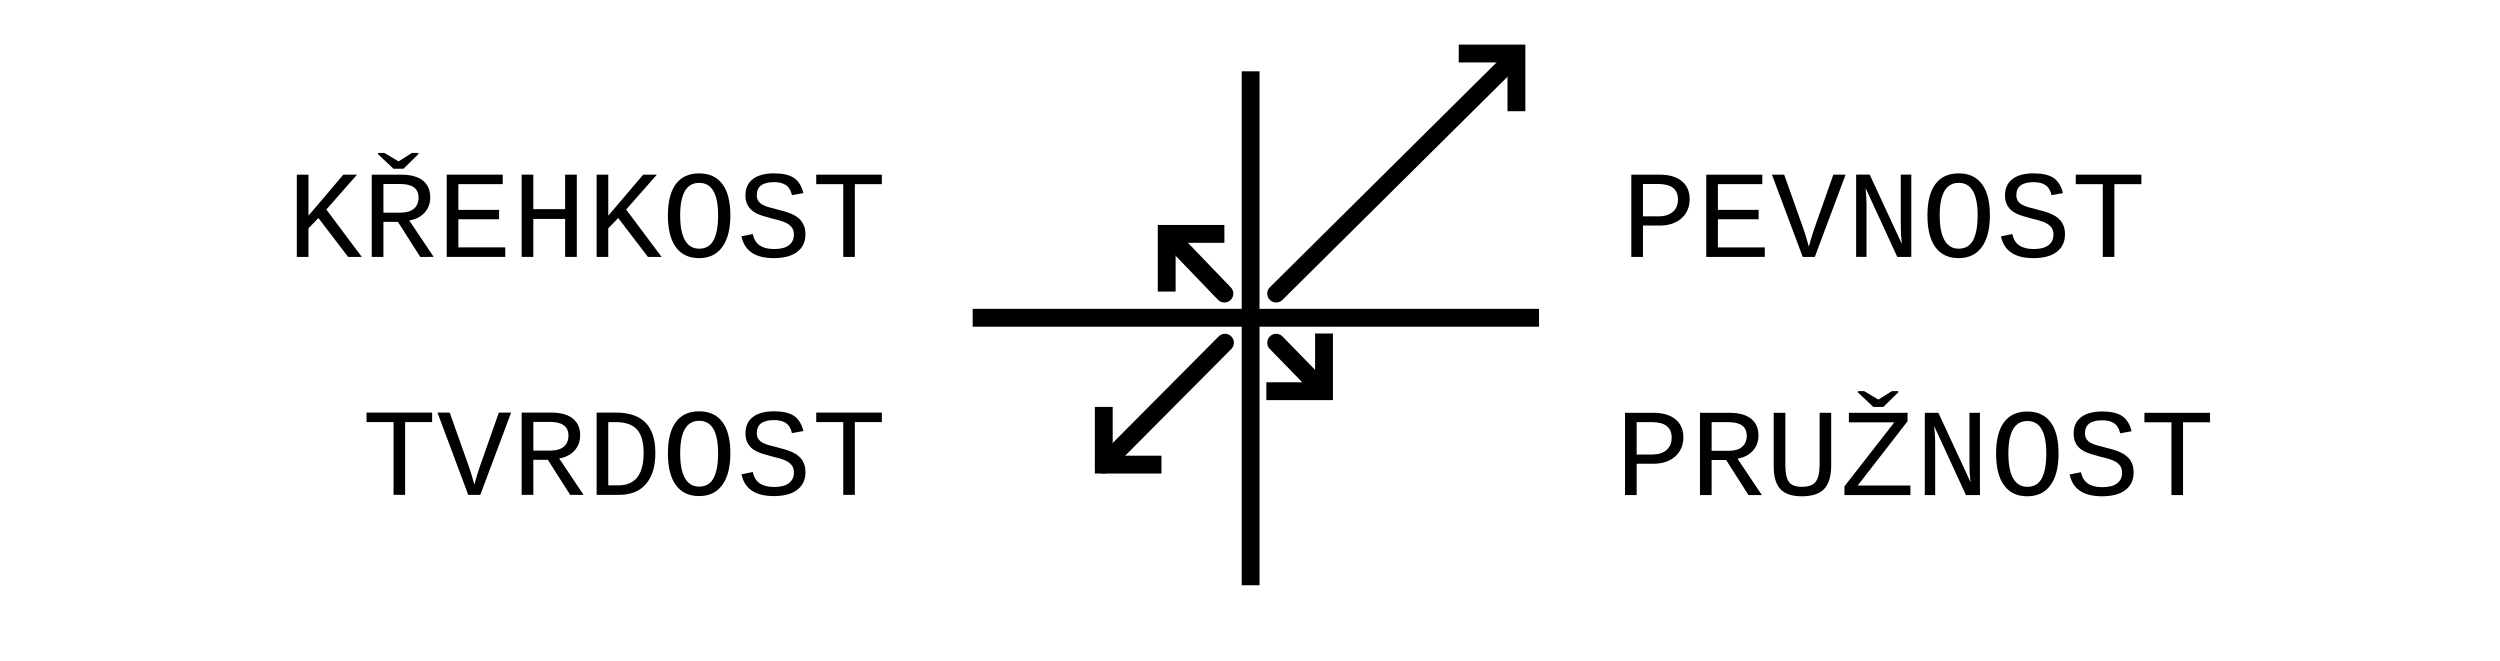 <?xml version="1.0" encoding="utf-8"?>
<!-- Generator: Adobe Illustrator 15.1.0, SVG Export Plug-In . SVG Version: 6.00 Build 0)  -->
<!DOCTYPE svg PUBLIC "-//W3C//DTD SVG 1.1//EN" "http://www.w3.org/Graphics/SVG/1.1/DTD/svg11.dtd">
<svg version="1.1" id="Vrstva_1" xmlns="http://www.w3.org/2000/svg" xmlns:xlink="http://www.w3.org/1999/xlink" x="0px" y="0px"
	 width="280.232px" height="74.042px" viewBox="0 0 280.232 74.042" enable-background="new 0 0 280.232 74.042"
	 xml:space="preserve">
<g>
	<path d="M45.412,47.314v8.156h-1.299v-8.156h-3.028v-1.066h7.354v1.066H45.412z"/>
	<path d="M53.841,55.47h-1.354l-3.452-9.223h1.374l2.188,6.166c0.142,0.393,0.333,1.027,0.574,1.908
		c0.182-0.68,0.374-1.314,0.574-1.908l2.174-6.166h1.374L53.841,55.47z"/>
	<path d="M63.911,55.47l-2.502-3.932h-1.627v3.932h-1.307v-9.223h3.295c1.063,0,1.871,0.221,2.428,0.66
		c0.556,0.439,0.834,1.07,0.834,1.891c0,0.68-0.213,1.25-0.64,1.717c-0.426,0.465-0.997,0.756-1.712,0.875l2.734,4.08H63.911z
		 M63.719,48.818c0-1.016-0.692-1.523-2.078-1.523h-1.858v3.213h1.914c0.651,0,1.151-0.146,1.5-0.438
		C63.544,49.777,63.719,49.361,63.719,48.818z"/>
	<path d="M73.46,50.767c0,1.51-0.35,2.67-1.049,3.482c-0.7,0.814-1.701,1.221-3.004,1.221h-2.529v-9.223h2.126
		c1.5,0,2.617,0.375,3.353,1.125S73.46,49.253,73.46,50.767z M72.147,50.767c0-1.203-0.25-2.078-0.752-2.627
		c-0.501-0.551-1.296-0.824-2.386-0.824h-0.827v7.088h1.107c0.966,0,1.684-0.303,2.153-0.908
		C71.912,52.89,72.147,51.98,72.147,50.767z"/>
	<path d="M81.869,50.814c0,1.537-0.303,2.719-0.906,3.549c-0.604,0.828-1.471,1.244-2.601,1.244c-1.136,0-2-0.408-2.599-1.225
		c-0.598-0.816-0.896-2.006-0.896-3.568c0-1.535,0.296-2.705,0.889-3.506c0.593-0.803,1.465-1.203,2.618-1.203
		c1.125,0,1.989,0.395,2.591,1.186C81.568,48.082,81.869,49.255,81.869,50.814z M80.495,50.814c0-2.428-0.707-3.645-2.119-3.645
		c-1.422,0-2.133,1.217-2.133,3.645c0,1.23,0.18,2.16,0.54,2.789c0.359,0.629,0.889,0.943,1.586,0.943
		c0.743,0,1.283-0.318,1.62-0.957S80.495,52.027,80.495,50.814z"/>
	<path d="M90.284,52.941c0,0.838-0.308,1.492-0.919,1.961c-0.612,0.471-1.487,0.705-2.622,0.705c-2.083,0-3.292-0.816-3.63-2.447
		l1.265-0.254c0.127,0.588,0.392,1.016,0.793,1.281c0.401,0.268,0.937,0.4,1.606,0.4c0.725,0,1.274-0.143,1.65-0.424
		c0.376-0.283,0.564-0.684,0.564-1.203c0-0.318-0.074-0.58-0.223-0.779c-0.147-0.199-0.343-0.363-0.584-0.492
		c-0.24-0.127-0.514-0.23-0.816-0.311c-0.304-0.08-0.609-0.158-0.919-0.236c-0.734-0.191-1.257-0.361-1.569-0.514
		c-0.312-0.15-0.562-0.32-0.749-0.516c-0.187-0.193-0.328-0.416-0.424-0.666c-0.096-0.252-0.145-0.545-0.145-0.883
		c0-0.787,0.277-1.396,0.831-1.82c0.555-0.428,1.349-0.641,2.383-0.641c0.966,0,1.704,0.17,2.215,0.506
		c0.51,0.338,0.865,0.908,1.065,1.709l-1.285,0.227c-0.108-0.512-0.327-0.881-0.655-1.111c-0.328-0.229-0.777-0.346-1.348-0.346
		c-1.29,0-1.935,0.486-1.935,1.457c0,0.273,0.061,0.496,0.181,0.666c0.121,0.172,0.285,0.313,0.492,0.424
		c0.208,0.111,0.449,0.203,0.725,0.277c0.276,0.072,0.571,0.15,0.886,0.232c0.633,0.158,1.089,0.293,1.367,0.398
		c0.277,0.107,0.524,0.23,0.741,0.365c0.218,0.137,0.402,0.299,0.558,0.486c0.154,0.186,0.276,0.404,0.365,0.654
		C90.239,52.3,90.284,52.599,90.284,52.941z"/>
	<path d="M95.821,47.314v8.156h-1.3v-8.156h-3.027v-1.066h7.354v1.066H95.821z"/>
</g>
<g>
	<path d="M39.019,28.797l-3.329-4.36l-1.113,1.155v3.205H33.27v-9.221h1.307v4.601l3.91-4.601h1.537l-3.444,3.909l3.972,5.312
		H39.019z"/>
	<path d="M47.106,28.797l-2.502-3.93h-1.627v3.93h-1.306v-9.221h3.295c1.063,0,1.871,0.219,2.427,0.659
		c0.557,0.44,0.834,1.07,0.834,1.89c0,0.68-0.213,1.252-0.639,1.717s-0.997,0.756-1.712,0.875l2.734,4.08H47.106z M45.226,18.914
		h-1.121l-1.735-1.635v-0.137h0.711l1.586,0.943h0.014l1.497-0.943h0.718v0.137L45.226,18.914z M46.916,22.146
		c0-1.016-0.693-1.523-2.078-1.523h-1.859v3.213h1.914c0.652,0,1.152-0.146,1.5-0.438C46.741,23.105,46.916,22.688,46.916,22.146z"
		/>
	<path d="M50.074,28.797v-9.221h6.281v1.065h-4.977v2.885h4.566v1.054h-4.566v3.15h5.257v1.066H50.074L50.074,28.797z"/>
	<path d="M63.348,28.797v-4.258h-3.567v4.258h-1.307v-9.221h1.307v3.868h3.567v-3.868h1.307v9.221H63.348z"/>
	<path d="M72.626,28.797l-3.329-4.36l-1.114,1.155v3.205h-1.306v-9.221h1.306v4.601l3.91-4.601h1.538l-3.445,3.909l3.973,5.312
		H72.626z"/>
	<path d="M81.868,24.143c0,1.536-0.303,2.718-0.906,3.548c-0.604,0.83-1.471,1.244-2.601,1.244c-1.136,0-2-0.408-2.599-1.224
		c-0.598-0.816-0.896-2.006-0.896-3.568c0-1.536,0.296-2.705,0.889-3.507s1.465-1.203,2.618-1.203c1.125,0,1.989,0.396,2.591,1.187
		C81.566,21.408,81.868,22.584,81.868,24.143z M80.494,24.143c0-2.43-0.707-3.645-2.119-3.645c-1.422,0-2.133,1.215-2.133,3.645
		c0,1.23,0.18,2.16,0.54,2.789c0.359,0.629,0.889,0.943,1.586,0.943c0.743,0,1.282-0.319,1.62-0.957
		C80.325,26.279,80.494,25.354,80.494,24.143z"/>
	<path d="M90.283,26.269c0,0.838-0.308,1.493-0.919,1.962c-0.612,0.469-1.487,0.704-2.622,0.704c-2.083,0-3.292-0.815-3.63-2.447
		l1.265-0.253c0.127,0.588,0.392,1.016,0.793,1.282s0.937,0.399,1.606,0.399c0.725,0,1.274-0.141,1.65-0.424
		s0.564-0.684,0.564-1.203c0-0.318-0.074-0.578-0.223-0.778c-0.147-0.2-0.343-0.365-0.584-0.492
		c-0.24-0.127-0.514-0.231-0.816-0.312c-0.304-0.08-0.609-0.158-0.919-0.235c-0.734-0.191-1.258-0.362-1.569-0.513
		c-0.312-0.151-0.562-0.322-0.749-0.517c-0.187-0.194-0.328-0.416-0.424-0.667s-0.145-0.544-0.145-0.882
		c0-0.789,0.277-1.396,0.831-1.822c0.555-0.426,1.349-0.639,2.383-0.639c0.966,0,1.704,0.168,2.215,0.506
		c0.51,0.338,0.865,0.907,1.065,1.709l-1.285,0.226c-0.108-0.51-0.327-0.881-0.655-1.11c-0.328-0.23-0.777-0.345-1.348-0.345
		c-1.29,0-1.935,0.484-1.935,1.455c0,0.273,0.061,0.496,0.181,0.668c0.12,0.17,0.285,0.312,0.492,0.424
		c0.207,0.111,0.449,0.203,0.725,0.276c0.276,0.073,0.571,0.15,0.886,0.232c0.633,0.159,1.089,0.293,1.366,0.399
		c0.278,0.107,0.525,0.229,0.742,0.366c0.218,0.138,0.402,0.298,0.558,0.485c0.154,0.188,0.276,0.406,0.365,0.656
		C90.238,25.631,90.283,25.927,90.283,26.269z"/>
	<path d="M95.821,20.643v8.154h-1.3v-8.154h-3.027v-1.066h7.354v1.066H95.821z"/>
</g>
<line fill="none" stroke="#000000" stroke-width="2" stroke-miterlimit="10" x1="140.184" y1="7.994" x2="140.184" y2="65.601"/>
<line fill="none" stroke="#000000" stroke-width="2" stroke-miterlimit="10" x1="172.513" y1="35.621" x2="109.029" y2="35.621"/>
<g>
	<g>
		<path d="M188.695,49.033c0,0.57-0.137,1.078-0.407,1.525c-0.271,0.445-0.658,0.795-1.162,1.045
			c-0.503,0.252-1.085,0.377-1.746,0.377h-1.921v3.514h-1.306v-9.223h3.145c1.085,0,1.922,0.244,2.512,0.729
			C188.399,47.486,188.695,48.164,188.695,49.033z M187.382,49.054c0-1.156-0.747-1.736-2.242-1.736h-1.682v3.631h1.736
			c0.679,0,1.214-0.166,1.603-0.5C187.187,50.115,187.382,49.65,187.382,49.054z"/>
		<path d="M195.989,55.494l-2.502-3.932h-1.627v3.932h-1.307v-9.223h3.295c1.063,0,1.871,0.221,2.428,0.66
			c0.556,0.439,0.834,1.068,0.834,1.891c0,0.678-0.214,1.25-0.64,1.715c-0.427,0.465-0.997,0.758-1.713,0.875l2.734,4.082H195.989z
			 M195.797,48.841c0-1.016-0.692-1.523-2.078-1.523h-1.858v3.213h1.913c0.651,0,1.152-0.145,1.5-0.438
			C195.623,49.802,195.797,49.384,195.797,48.841z"/>
		<path d="M205.264,52.144c0,1.217-0.26,2.102-0.778,2.656c-0.521,0.553-1.354,0.83-2.503,0.83c-1.111,0-1.917-0.268-2.417-0.803
			c-0.497-0.537-0.747-1.391-0.747-2.561v-5.996h1.306v5.816c0,0.932,0.134,1.576,0.398,1.939c0.269,0.363,0.751,0.543,1.453,0.543
			c0.733,0,1.249-0.188,1.545-0.561s0.444-1.045,0.444-2.01v-5.729h1.299V52.144L205.264,52.144z"/>
		<path d="M214.144,55.494h-7.396v-0.979l5.592-7.178h-5.093v-1.066h6.576v0.951l-5.593,7.205h5.913V55.494z M211.11,45.615h-1.121
			l-1.736-1.633v-0.137h0.711l1.586,0.941h0.014l1.497-0.941h0.719v0.137L211.11,45.615z"/>
		<path d="M220.366,55.494l-3.556-7.725c0.073,0.783,0.109,1.361,0.109,1.734v5.988h-1.162v-9.221h1.519l3.608,7.777
			c-0.082-0.654-0.123-1.279-0.123-1.871v-5.906h1.176v9.221h-1.571V55.494z"/>
		<path d="M230.749,50.837c0,1.537-0.302,2.721-0.905,3.549s-1.472,1.244-2.602,1.244c-1.136,0-2.001-0.408-2.599-1.225
			c-0.597-0.816-0.896-2.004-0.896-3.568c0-1.535,0.296-2.705,0.889-3.506c0.593-0.803,1.465-1.203,2.618-1.203
			c1.126,0,1.989,0.396,2.591,1.186C230.449,48.105,230.749,49.279,230.749,50.837z M229.375,50.837
			c0-2.428-0.706-3.643-2.119-3.643c-1.422,0-2.133,1.215-2.133,3.643c0,1.23,0.18,2.16,0.54,2.789
			c0.359,0.629,0.889,0.943,1.586,0.943c0.743,0,1.283-0.318,1.62-0.957C229.206,52.976,229.375,52.05,229.375,50.837z"/>
		<path d="M239.164,52.964c0,0.84-0.308,1.492-0.92,1.963c-0.612,0.469-1.486,0.703-2.621,0.703c-2.083,0-3.293-0.814-3.63-2.447
			l1.265-0.252c0.128,0.588,0.392,1.014,0.793,1.281c0.401,0.266,0.938,0.398,1.606,0.398c0.725,0,1.273-0.141,1.65-0.424
			c0.375-0.281,0.563-0.684,0.563-1.203c0-0.318-0.074-0.578-0.223-0.779c-0.147-0.199-0.344-0.363-0.585-0.492
			c-0.24-0.127-0.514-0.23-0.816-0.311s-0.609-0.158-0.919-0.236c-0.733-0.189-1.257-0.361-1.569-0.512
			c-0.312-0.15-0.562-0.322-0.748-0.516c-0.187-0.195-0.328-0.416-0.424-0.668c-0.096-0.25-0.145-0.545-0.145-0.883
			c0-0.787,0.276-1.395,0.831-1.82c0.554-0.428,1.349-0.641,2.383-0.641c0.966,0,1.703,0.17,2.215,0.506
			c0.511,0.338,0.866,0.908,1.065,1.709l-1.285,0.227c-0.108-0.51-0.327-0.881-0.655-1.109c-0.328-0.23-0.777-0.346-1.348-0.346
			c-1.29,0-1.935,0.484-1.935,1.455c0,0.273,0.061,0.496,0.181,0.668c0.121,0.17,0.285,0.311,0.492,0.424
			c0.208,0.111,0.449,0.203,0.726,0.275c0.275,0.072,0.57,0.15,0.886,0.232c0.634,0.158,1.089,0.293,1.367,0.398
			c0.277,0.107,0.524,0.229,0.74,0.367c0.218,0.137,0.402,0.299,0.559,0.484s0.275,0.404,0.366,0.656
			C239.12,52.326,239.164,52.623,239.164,52.964z"/>
		<path d="M244.702,47.337v8.156h-1.299v-8.156h-3.028v-1.064h7.354v1.064H244.702z"/>
	</g>
</g>
<g>
	<g>
		<path d="M189.401,22.338c0,0.57-0.137,1.078-0.406,1.523c-0.271,0.447-0.659,0.795-1.162,1.047
			c-0.504,0.25-1.086,0.375-1.747,0.375h-1.921v3.515h-1.306v-9.222h3.145c1.085,0,1.922,0.242,2.513,0.728
			C189.105,20.789,189.401,21.468,189.401,22.338z M188.088,22.358c0-1.157-0.747-1.735-2.242-1.735h-1.682v3.629h1.736
			c0.679,0,1.213-0.166,1.604-0.498C187.892,23.42,188.088,22.955,188.088,22.358z"/>
		<path d="M191.26,28.798v-9.222h6.282v1.065h-4.978v2.885h4.566v1.054h-4.566v3.15h5.258v1.066L191.26,28.798L191.26,28.798z"/>
		<path d="M203.427,28.798h-1.354l-3.452-9.222h1.374l2.188,6.166c0.143,0.392,0.333,1.027,0.574,1.906
			c0.184-0.679,0.374-1.314,0.574-1.906l2.174-6.166h1.374L203.427,28.798z"/>
		<path d="M212.67,28.798l-3.555-7.726c0.072,0.784,0.108,1.363,0.108,1.736v5.988h-1.162v-9.223h1.519l3.608,7.779
			c-0.082-0.656-0.122-1.281-0.122-1.873v-5.906h1.176v9.223L212.67,28.798L212.67,28.798z"/>
		<path d="M223.053,24.143c0,1.536-0.302,2.718-0.904,3.548c-0.604,0.83-1.473,1.244-2.603,1.244c-1.135,0-2.001-0.408-2.598-1.224
			c-0.598-0.816-0.896-2.006-0.896-3.568c0-1.536,0.296-2.705,0.89-3.507c0.593-0.802,1.465-1.203,2.617-1.203
			c1.126,0,1.989,0.396,2.592,1.187C222.753,21.408,223.053,22.584,223.053,24.143z M221.679,24.143
			c0-2.429-0.706-3.645-2.119-3.645c-1.422,0-2.133,1.215-2.133,3.645c0,1.23,0.181,2.16,0.54,2.789
			c0.36,0.629,0.89,0.943,1.586,0.943c0.743,0,1.283-0.319,1.62-0.957C221.51,26.279,221.679,25.354,221.679,24.143z"/>
		<path d="M231.469,26.269c0,0.838-0.307,1.493-0.92,1.962c-0.612,0.469-1.486,0.704-2.621,0.704c-2.083,0-3.293-0.815-3.63-2.446
			l1.265-0.254c0.129,0.588,0.393,1.016,0.793,1.282c0.401,0.267,0.938,0.399,1.606,0.399c0.725,0,1.274-0.141,1.651-0.424
			c0.375-0.283,0.563-0.684,0.563-1.203c0-0.318-0.074-0.578-0.222-0.778c-0.148-0.201-0.344-0.365-0.585-0.492
			s-0.515-0.231-0.817-0.312s-0.608-0.157-0.919-0.235c-0.732-0.19-1.257-0.362-1.569-0.513c-0.312-0.15-0.562-0.322-0.748-0.517
			c-0.186-0.194-0.327-0.416-0.424-0.667c-0.096-0.251-0.144-0.544-0.144-0.882c0-0.789,0.275-1.396,0.831-1.821
			c0.553-0.427,1.348-0.64,2.382-0.64c0.966,0,1.704,0.168,2.215,0.506s0.866,0.907,1.066,1.709l-1.285,0.226
			c-0.109-0.51-0.328-0.881-0.656-1.11s-0.777-0.345-1.347-0.345c-1.29,0-1.936,0.484-1.936,1.455c0,0.273,0.062,0.496,0.182,0.668
			c0.121,0.17,0.285,0.312,0.492,0.424c0.207,0.111,0.448,0.203,0.725,0.277c0.276,0.072,0.571,0.149,0.886,0.231
			c0.634,0.16,1.089,0.293,1.367,0.399c0.278,0.107,0.525,0.229,0.741,0.367c0.217,0.137,0.401,0.297,0.558,0.484
			s0.276,0.406,0.366,0.656C231.424,25.631,231.469,25.927,231.469,26.269z"/>
		<path d="M237.006,20.643v8.155h-1.299v-8.155h-3.028v-1.066h7.355v1.066H237.006z"/>
	</g>
</g>
<line fill="none" stroke="#000000" stroke-width="2" stroke-linecap="round" stroke-miterlimit="10" x1="169.634" y1="6.545" x2="143.049" y2="32.908"/>
<line fill="none" stroke="#000000" stroke-width="2" stroke-linecap="round" stroke-miterlimit="10" x1="123.725" y1="52.08" x2="137.309" y2="38.417"/>
<line fill="none" stroke="#000000" stroke-width="2" stroke-linecap="round" stroke-miterlimit="10" x1="137.245" y1="32.908" x2="131.219" y2="26.647"/>
<line fill="none" stroke="#000000" stroke-width="2" stroke-linecap="round" stroke-miterlimit="10" x1="143.049" y1="38.417" x2="147.825" y2="43.32"/>
<polyline fill="none" stroke="#000000" stroke-width="2" stroke-miterlimit="10" points="130.778,32.682 130.778,26.217 
	137.245,26.217 "/>
<polyline fill="none" stroke="#000000" stroke-width="2" stroke-miterlimit="10" points="130.19,52.08 123.725,52.08 
	123.725,45.615 "/>
<polyline fill="none" stroke="#000000" stroke-width="2" stroke-miterlimit="10" points="148.413,37.385 148.413,43.851 
	141.948,43.851 "/>
<polyline fill="none" stroke="#000000" stroke-width="2" stroke-miterlimit="10" points="163.513,6 169.98,6 169.98,12.467 "/>
</svg>
